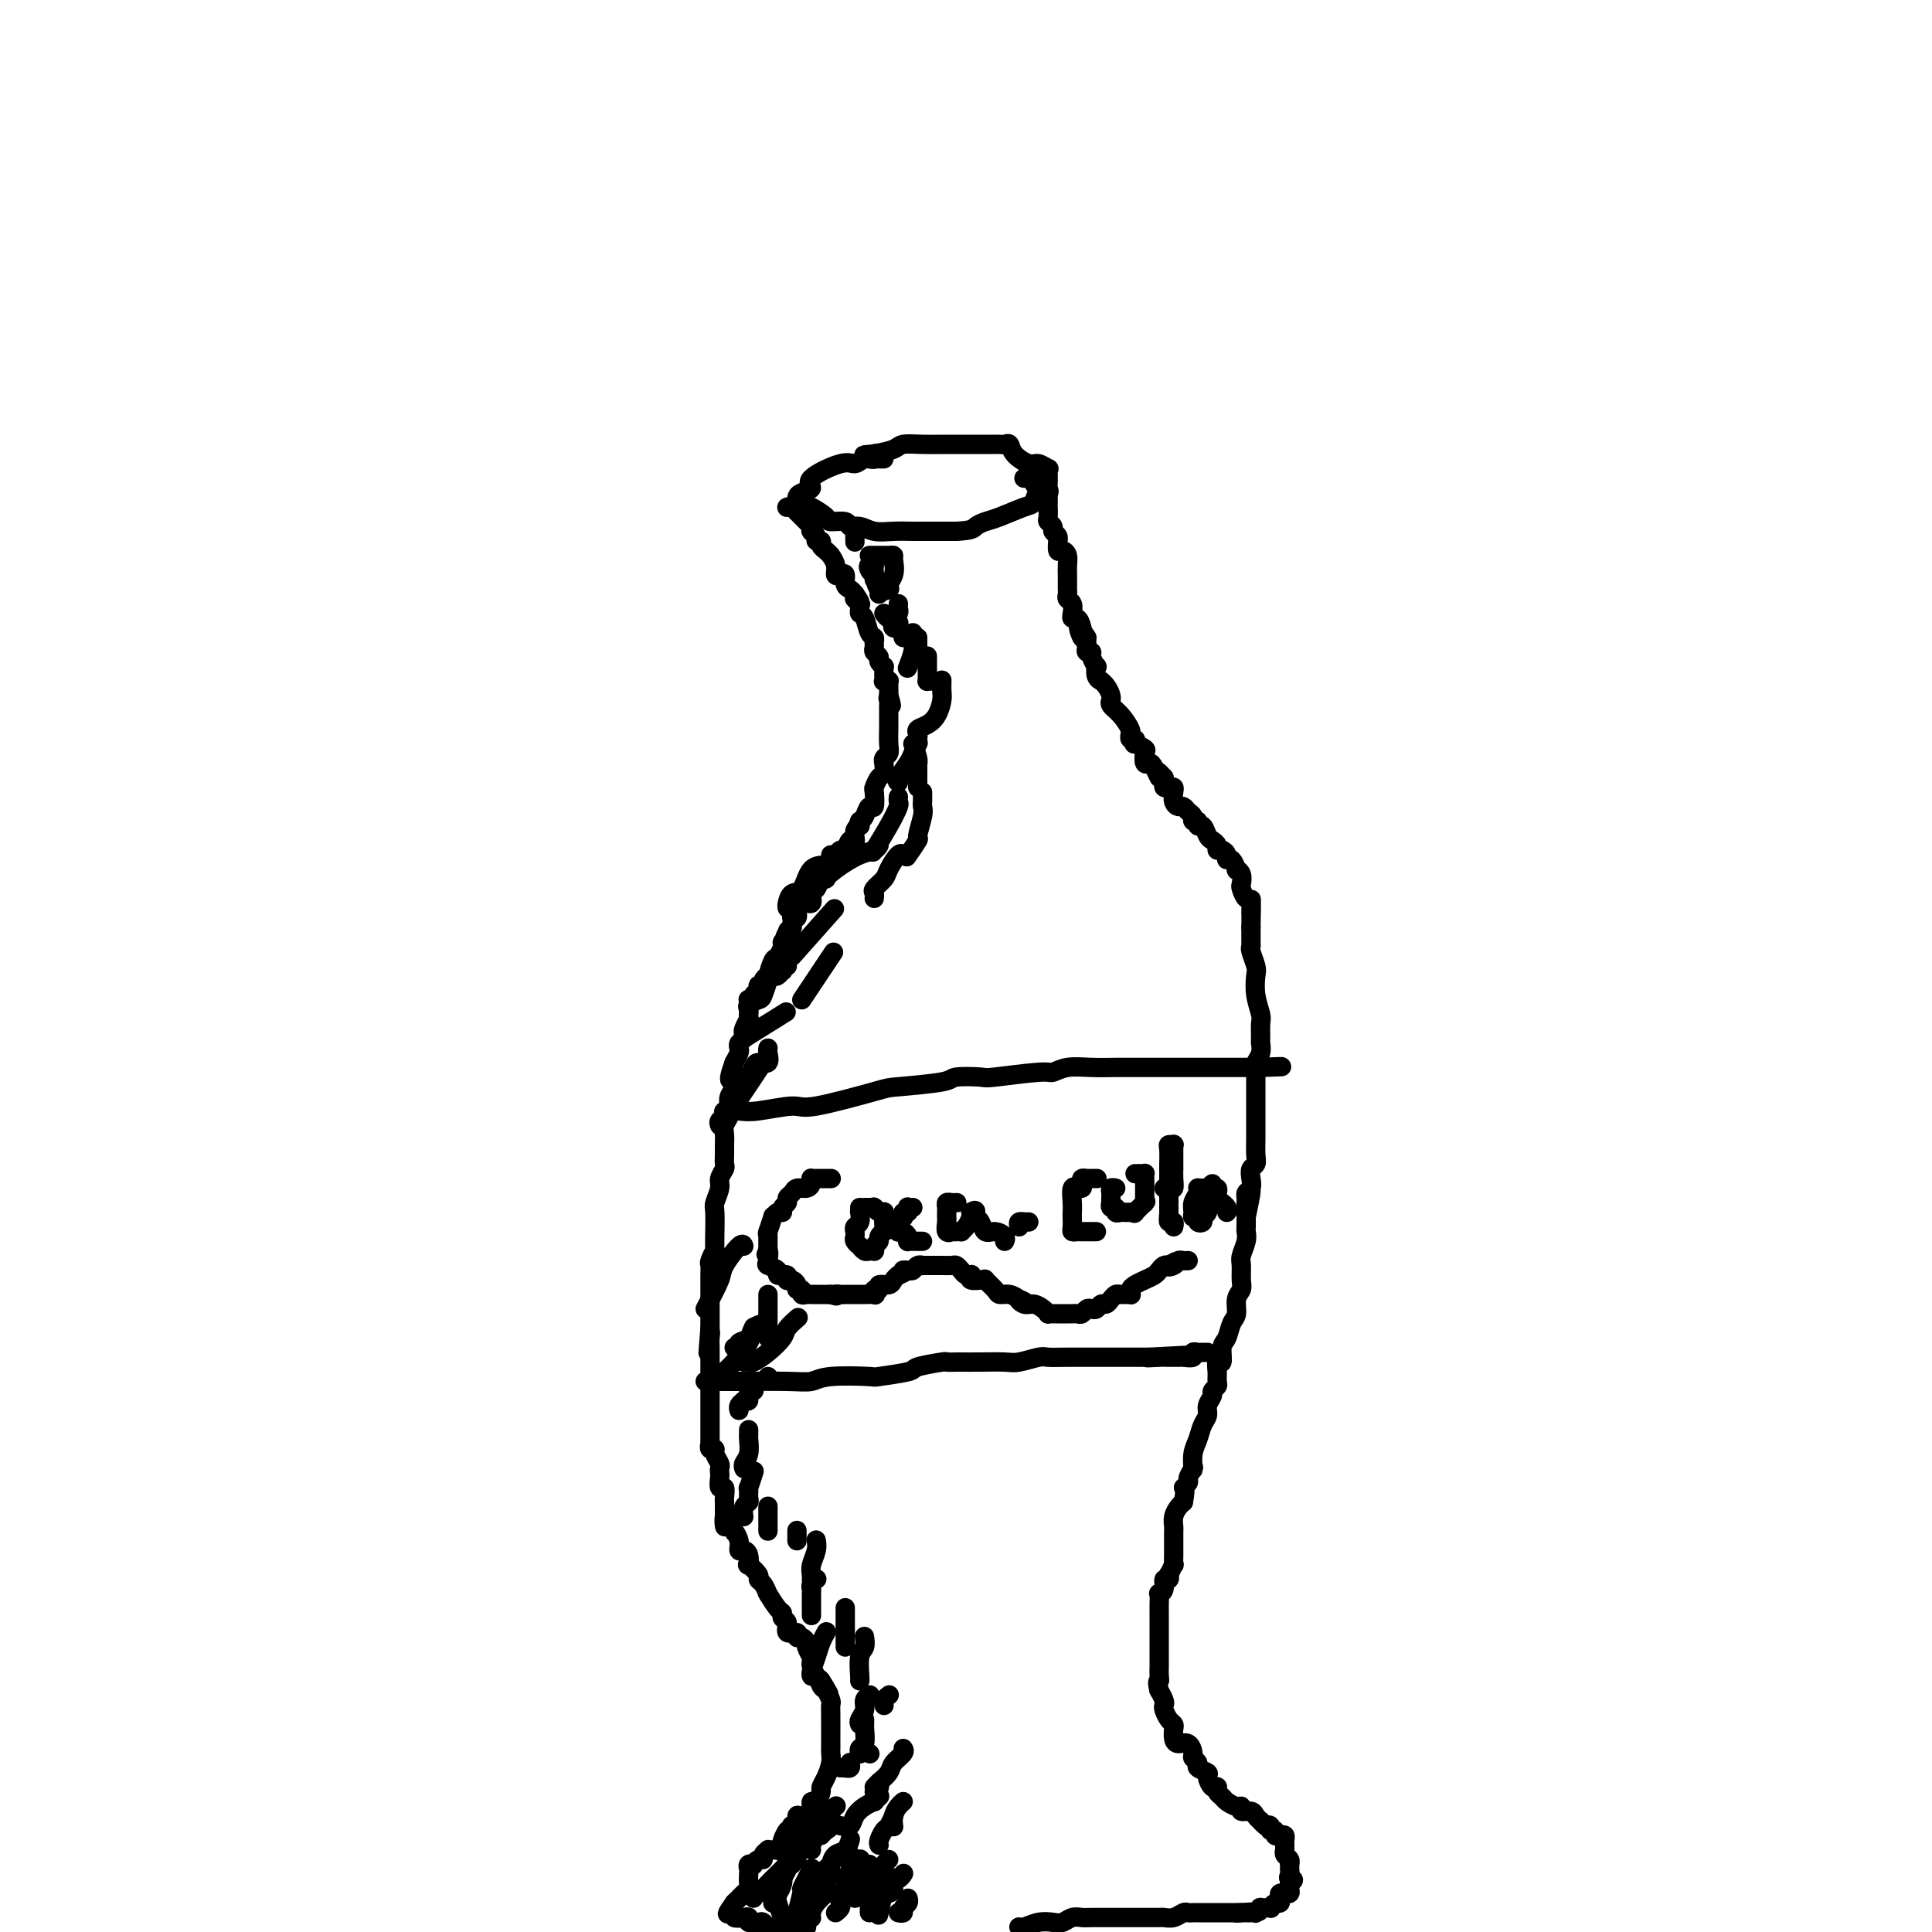 <svg viewBox='0 0 400 400' version='1.1' xmlns='http://www.w3.org/2000/svg' xmlns:xlink='http://www.w3.org/1999/xlink'><g fill='none' stroke='#000000' stroke-width='4' stroke-linecap='round' stroke-linejoin='round'><path d='M183,95c-0.297,0.003 -0.593,0.005 -1,0c-0.407,-0.005 -0.923,-0.018 -1,0c-0.077,0.018 0.286,0.067 0,0c-0.286,-0.067 -1.220,-0.250 -2,0c-0.780,0.250 -1.407,0.931 -2,1c-0.593,0.069 -1.154,-0.476 -3,0c-1.846,0.476 -4.977,1.973 -6,3c-1.023,1.027 0.064,1.585 0,2c-0.064,0.415 -1.278,0.686 -2,1c-0.722,0.314 -0.953,0.671 -1,1c-0.047,0.329 0.090,0.631 0,1c-0.090,0.369 -0.405,0.807 0,1c0.405,0.193 1.531,0.142 2,0c0.469,-0.142 0.282,-0.374 1,0c0.718,0.374 2.341,1.353 3,2c0.659,0.647 0.353,0.962 1,1c0.647,0.038 2.248,-0.200 3,0c0.752,0.200 0.657,0.838 1,1c0.343,0.162 1.126,-0.153 2,0c0.874,0.153 1.840,0.773 3,1c1.160,0.227 2.512,0.061 4,0c1.488,-0.061 3.110,-0.016 4,0c0.890,0.016 1.047,0.004 2,0c0.953,-0.004 2.701,-0.001 4,0c1.299,0.001 2.150,0.001 3,0'/><path d='M198,110c3.444,-0.174 3.553,-0.609 4,-1c0.447,-0.391 1.232,-0.740 2,-1c0.768,-0.260 1.520,-0.433 3,-1c1.480,-0.567 3.689,-1.528 5,-2c1.311,-0.472 1.724,-0.455 2,-1c0.276,-0.545 0.414,-1.652 1,-2c0.586,-0.348 1.621,0.062 2,0c0.379,-0.062 0.101,-0.595 0,-1c-0.101,-0.405 -0.025,-0.682 0,-1c0.025,-0.318 0.001,-0.678 0,-1c-0.001,-0.322 0.023,-0.607 0,-1c-0.023,-0.393 -0.094,-0.896 0,-1c0.094,-0.104 0.352,0.189 0,0c-0.352,-0.189 -1.313,-0.860 -2,-1c-0.687,-0.140 -1.101,0.250 -2,0c-0.899,-0.250 -2.282,-1.139 -3,-2c-0.718,-0.861 -0.770,-1.695 -1,-2c-0.230,-0.305 -0.637,-0.082 -1,0c-0.363,0.082 -0.681,0.022 -1,0c-0.319,-0.022 -0.639,-0.006 -1,0c-0.361,0.006 -0.764,0.002 -1,0c-0.236,-0.002 -0.305,-0.000 -1,0c-0.695,0.000 -2.015,0.000 -3,0c-0.985,-0.000 -1.634,0.000 -2,0c-0.366,-0.000 -0.448,-0.001 -1,0c-0.552,0.001 -1.574,0.003 -2,0c-0.426,-0.003 -0.255,-0.012 -1,0c-0.745,0.012 -2.406,0.044 -4,0c-1.594,-0.044 -3.121,-0.166 -4,0c-0.879,0.166 -1.108,0.619 -2,1c-0.892,0.381 -2.446,0.691 -4,1'/><path d='M181,94c-4.173,0.326 -1.104,0.140 0,0c1.104,-0.140 0.244,-0.233 0,0c-0.244,0.233 0.126,0.794 0,1c-0.126,0.206 -0.750,0.059 -1,0c-0.250,-0.059 -0.125,-0.029 0,0'/><path d='M163,105c-0.081,0.032 -0.162,0.064 0,0c0.162,-0.064 0.568,-0.225 1,0c0.432,0.225 0.890,0.835 1,1c0.110,0.165 -0.128,-0.114 0,0c0.128,0.114 0.623,0.623 1,1c0.377,0.377 0.637,0.623 1,1c0.363,0.377 0.828,0.885 1,1c0.172,0.115 0.050,-0.163 0,0c-0.050,0.163 -0.029,0.766 0,1c0.029,0.234 0.064,0.100 0,0c-0.064,-0.100 -0.228,-0.167 0,0c0.228,0.167 0.848,0.569 1,1c0.152,0.431 -0.166,0.890 0,1c0.166,0.110 0.814,-0.130 1,0c0.186,0.130 -0.090,0.629 0,1c0.090,0.371 0.545,0.615 1,1c0.455,0.385 0.909,0.913 1,1c0.091,0.087 -0.182,-0.266 0,0c0.182,0.266 0.818,1.150 1,2c0.182,0.850 -0.092,1.667 0,2c0.092,0.333 0.550,0.183 1,0c0.450,-0.183 0.894,-0.400 1,0c0.106,0.400 -0.125,1.415 0,2c0.125,0.585 0.607,0.738 1,1c0.393,0.262 0.696,0.631 1,1'/><path d='M177,123c2.105,2.947 0.367,1.315 0,1c-0.367,-0.315 0.637,0.687 1,1c0.363,0.313 0.086,-0.063 0,0c-0.086,0.063 0.019,0.566 0,1c-0.019,0.434 -0.163,0.799 0,1c0.163,0.201 0.632,0.239 1,1c0.368,0.761 0.633,2.245 1,3c0.367,0.755 0.834,0.780 1,1c0.166,0.220 0.029,0.636 0,1c-0.029,0.364 0.048,0.676 0,1c-0.048,0.324 -0.223,0.660 0,1c0.223,0.340 0.844,0.682 1,1c0.156,0.318 -0.155,0.610 0,1c0.155,0.390 0.774,0.879 1,1c0.226,0.121 0.060,-0.125 0,0c-0.060,0.125 -0.012,0.622 0,1c0.012,0.378 -0.011,0.637 0,1c0.011,0.363 0.055,0.832 0,1c-0.055,0.168 -0.211,0.037 0,0c0.211,-0.037 0.789,0.021 1,0c0.211,-0.021 0.057,-0.121 0,0c-0.057,0.121 -0.016,0.463 0,1c0.016,0.537 0.008,1.268 0,2'/><path d='M184,144c1.083,3.488 0.290,1.710 0,1c-0.290,-0.710 -0.078,-0.350 0,0c0.078,0.350 0.021,0.689 0,1c-0.021,0.311 -0.006,0.592 0,1c0.006,0.408 0.001,0.942 0,1c-0.001,0.058 0.001,-0.360 0,0c-0.001,0.360 -0.004,1.496 0,2c0.004,0.504 0.015,0.374 0,1c-0.015,0.626 -0.057,2.008 0,3c0.057,0.992 0.212,1.593 0,2c-0.212,0.407 -0.792,0.618 -1,1c-0.208,0.382 -0.045,0.933 0,1c0.045,0.067 -0.027,-0.349 0,0c0.027,0.349 0.151,1.464 0,2c-0.151,0.536 -0.579,0.492 -1,1c-0.421,0.508 -0.834,1.568 -1,2c-0.166,0.432 -0.086,0.234 0,1c0.086,0.766 0.178,2.494 0,3c-0.178,0.506 -0.625,-0.210 -1,0c-0.375,0.210 -0.679,1.346 -1,2c-0.321,0.654 -0.661,0.827 -1,1'/><path d='M178,170c-0.769,1.772 -0.191,1.201 0,1c0.191,-0.201 -0.004,-0.031 0,0c0.004,0.031 0.209,-0.076 0,0c-0.209,0.076 -0.831,0.336 -1,1c-0.169,0.664 0.113,1.732 0,2c-0.113,0.268 -0.623,-0.265 -1,0c-0.377,0.265 -0.622,1.329 -1,2c-0.378,0.671 -0.890,0.949 -1,1c-0.110,0.051 0.180,-0.126 0,0c-0.180,0.126 -0.832,0.555 -1,1c-0.168,0.445 0.147,0.907 0,1c-0.147,0.093 -0.757,-0.181 -1,0c-0.243,0.181 -0.121,0.817 0,1c0.121,0.183 0.240,-0.087 0,0c-0.240,0.087 -0.839,0.533 -1,1c-0.161,0.467 0.116,0.956 0,1c-0.116,0.044 -0.626,-0.358 -1,0c-0.374,0.358 -0.612,1.477 -1,2c-0.388,0.523 -0.927,0.451 -1,1c-0.073,0.549 0.321,1.720 0,2c-0.321,0.280 -1.358,-0.331 -2,0c-0.642,0.331 -0.890,1.605 -1,2c-0.110,0.395 -0.082,-0.087 0,0c0.082,0.087 0.218,0.744 0,1c-0.218,0.256 -0.790,0.110 -1,0c-0.210,-0.110 -0.056,-0.183 0,0c0.056,0.183 0.016,0.624 0,1c-0.016,0.376 -0.008,0.688 0,1'/><path d='M164,192c-2.388,3.642 -1.357,1.748 -1,1c0.357,-0.748 0.040,-0.351 0,0c-0.040,0.351 0.197,0.655 0,1c-0.197,0.345 -0.827,0.731 -1,1c-0.173,0.269 0.112,0.421 0,1c-0.112,0.579 -0.623,1.583 -1,2c-0.377,0.417 -0.622,0.245 -1,1c-0.378,0.755 -0.890,2.436 -1,3c-0.110,0.564 0.182,0.011 0,0c-0.182,-0.011 -0.837,0.522 -1,1c-0.163,0.478 0.168,0.902 0,1c-0.168,0.098 -0.833,-0.131 -1,0c-0.167,0.131 0.166,0.623 0,1c-0.166,0.377 -0.829,0.640 -1,1c-0.171,0.360 0.150,0.818 0,1c-0.150,0.182 -0.772,0.090 -1,0c-0.228,-0.090 -0.061,-0.178 0,0c0.061,0.178 0.017,0.620 0,1c-0.017,0.380 -0.008,0.697 0,1c0.008,0.303 0.016,0.592 0,1c-0.016,0.408 -0.056,0.935 0,1c0.056,0.065 0.207,-0.334 0,0c-0.207,0.334 -0.774,1.399 -1,2c-0.226,0.601 -0.112,0.738 0,1c0.112,0.262 0.223,0.650 0,1c-0.223,0.350 -0.782,0.661 -1,1c-0.218,0.339 -0.097,0.707 0,1c0.097,0.293 0.171,0.512 0,1c-0.171,0.488 -0.585,1.244 -1,2'/><path d='M152,220c-1.852,5.037 -0.482,3.629 0,3c0.482,-0.629 0.078,-0.478 0,0c-0.078,0.478 0.172,1.283 0,2c-0.172,0.717 -0.764,1.347 -1,2c-0.236,0.653 -0.116,1.330 0,2c0.116,0.670 0.227,1.334 0,2c-0.227,0.666 -0.793,1.334 -1,2c-0.207,0.666 -0.054,1.329 0,2c0.054,0.671 0.011,1.349 0,2c-0.011,0.651 0.012,1.275 0,2c-0.012,0.725 -0.060,1.550 0,2c0.060,0.450 0.226,0.527 0,1c-0.226,0.473 -0.845,1.344 -1,2c-0.155,0.656 0.155,1.096 0,2c-0.155,0.904 -0.774,2.272 -1,3c-0.226,0.728 -0.060,0.816 0,2c0.060,1.184 0.012,3.463 0,4c-0.012,0.537 0.011,-0.667 0,0c-0.011,0.667 -0.055,3.204 0,4c0.055,0.796 0.211,-0.149 0,0c-0.211,0.149 -0.789,1.393 -1,2c-0.211,0.607 -0.057,0.579 0,1c0.057,0.421 0.015,1.292 0,2c-0.015,0.708 -0.004,1.255 0,2c0.004,0.745 0.001,1.690 0,2c-0.001,0.310 -0.000,-0.015 0,0c0.000,0.015 0.000,0.372 0,1c-0.000,0.628 -0.000,1.529 0,2c0.000,0.471 0.000,0.511 0,1c-0.000,0.489 -0.000,1.425 0,2c0.000,0.575 0.000,0.787 0,1'/><path d='M147,275c-0.774,8.988 -0.207,3.956 0,2c0.207,-1.956 0.056,-0.838 0,0c-0.056,0.838 -0.015,1.395 0,2c0.015,0.605 0.004,1.259 0,2c-0.004,0.741 -0.001,1.569 0,2c0.001,0.431 0.000,0.465 0,1c-0.000,0.535 -0.000,1.571 0,2c0.000,0.429 0.000,0.252 0,1c-0.000,0.748 -0.000,2.422 0,3c0.000,0.578 0.000,0.059 0,1c-0.000,0.941 -0.000,3.342 0,4c0.000,0.658 0.000,-0.427 0,0c-0.000,0.427 -0.001,2.367 0,3c0.001,0.633 0.004,-0.041 0,0c-0.004,0.041 -0.016,0.798 0,1c0.016,0.202 0.061,-0.149 0,0c-0.061,0.149 -0.226,0.799 0,1c0.226,0.201 0.845,-0.048 1,0c0.155,0.048 -0.154,0.393 0,1c0.154,0.607 0.772,1.477 1,2c0.228,0.523 0.065,0.699 0,1c-0.065,0.301 -0.031,0.728 0,1c0.031,0.272 0.061,0.388 0,1c-0.061,0.612 -0.212,1.718 0,2c0.212,0.282 0.789,-0.261 1,0c0.211,0.261 0.057,1.327 0,2c-0.057,0.673 -0.015,0.954 0,1c0.015,0.046 0.004,-0.141 0,0c-0.004,0.141 -0.001,0.612 0,1c0.001,0.388 0.001,0.694 0,1'/><path d='M150,313c0.338,5.917 -0.317,1.708 0,1c0.317,-0.708 1.604,2.083 2,3c0.396,0.917 -0.101,-0.040 0,0c0.101,0.040 0.798,1.076 1,2c0.202,0.924 -0.092,1.734 0,2c0.092,0.266 0.568,-0.013 1,0c0.432,0.013 0.819,0.318 1,1c0.181,0.682 0.156,1.740 0,2c-0.156,0.260 -0.445,-0.277 0,0c0.445,0.277 1.622,1.367 2,2c0.378,0.633 -0.044,0.808 0,1c0.044,0.192 0.554,0.402 1,1c0.446,0.598 0.827,1.585 1,2c0.173,0.415 0.136,0.258 0,0c-0.136,-0.258 -0.372,-0.617 0,0c0.372,0.617 1.351,2.212 2,3c0.649,0.788 0.966,0.770 1,1c0.034,0.230 -0.216,0.707 0,1c0.216,0.293 0.898,0.403 1,1c0.102,0.597 -0.375,1.680 0,2c0.375,0.320 1.602,-0.123 2,0c0.398,0.123 -0.033,0.811 0,1c0.033,0.189 0.531,-0.122 1,0c0.469,0.122 0.911,0.677 1,1c0.089,0.323 -0.173,0.414 0,1c0.173,0.586 0.781,1.666 1,2c0.219,0.334 0.048,-0.079 0,0c-0.048,0.079 0.028,0.650 0,1c-0.028,0.350 -0.162,0.479 0,1c0.162,0.521 0.618,1.435 1,2c0.382,0.565 0.691,0.783 1,1'/><path d='M170,348c3.106,5.362 0.871,1.267 0,0c-0.871,-1.267 -0.377,0.294 0,1c0.377,0.706 0.637,0.556 1,1c0.363,0.444 0.829,1.480 1,2c0.171,0.520 0.046,0.524 0,1c-0.046,0.476 -0.012,1.424 0,2c0.012,0.576 0.003,0.779 0,1c-0.003,0.221 -0.001,0.458 0,1c0.001,0.542 0.000,1.387 0,2c-0.000,0.613 0.001,0.992 0,1c-0.001,0.008 -0.003,-0.356 0,0c0.003,0.356 0.011,1.433 0,2c-0.011,0.567 -0.041,0.623 0,1c0.041,0.377 0.152,1.076 0,2c-0.152,0.924 -0.566,2.075 -1,3c-0.434,0.925 -0.887,1.625 -1,2c-0.113,0.375 0.113,0.426 0,1c-0.113,0.574 -0.566,1.671 -1,2c-0.434,0.329 -0.849,-0.109 -1,0c-0.151,0.109 -0.039,0.764 0,1c0.039,0.236 0.004,0.054 0,0c-0.004,-0.054 0.023,0.022 0,0c-0.023,-0.022 -0.096,-0.142 0,0c0.096,0.142 0.362,0.546 0,1c-0.362,0.454 -1.351,0.959 -2,1c-0.649,0.041 -0.957,-0.381 -1,0c-0.043,0.381 0.181,1.564 0,2c-0.181,0.436 -0.766,0.125 -1,0c-0.234,-0.125 -0.117,-0.062 0,0'/><path d='M164,378c-1.399,2.128 -0.896,0.948 -1,1c-0.104,0.052 -0.815,1.334 -1,2c-0.185,0.666 0.157,0.714 0,1c-0.157,0.286 -0.811,0.808 -1,1c-0.189,0.192 0.089,0.054 0,0c-0.089,-0.054 -0.545,-0.025 -1,0c-0.455,0.025 -0.909,0.044 -1,0c-0.091,-0.044 0.182,-0.152 0,0c-0.182,0.152 -0.818,0.563 -1,1c-0.182,0.437 0.091,0.901 0,1c-0.091,0.099 -0.546,-0.166 -1,0c-0.454,0.166 -0.906,0.765 -1,1c-0.094,0.235 0.171,0.108 0,0c-0.171,-0.108 -0.777,-0.198 -1,0c-0.223,0.198 -0.063,0.683 0,1c0.063,0.317 0.028,0.466 0,1c-0.028,0.534 -0.049,1.452 0,2c0.049,0.548 0.168,0.724 0,1c-0.168,0.276 -0.622,0.651 -1,1c-0.378,0.349 -0.679,0.671 -1,1c-0.321,0.329 -0.660,0.664 -1,1'/><path d='M152,394c-2.088,2.929 -1.307,2.253 -1,2c0.307,-0.253 0.141,-0.082 0,0c-0.141,0.082 -0.258,0.073 0,0c0.258,-0.073 0.890,-0.212 1,0c0.110,0.212 -0.304,0.775 0,1c0.304,0.225 1.324,0.112 2,0c0.676,-0.112 1.007,-0.222 1,0c-0.007,0.222 -0.353,0.778 0,1c0.353,0.222 1.404,0.112 2,0c0.596,-0.112 0.738,-0.226 1,0c0.262,0.226 0.643,0.793 1,1c0.357,0.207 0.688,0.056 1,0c0.312,-0.056 0.604,-0.015 1,0c0.396,0.015 0.898,0.004 1,0c0.102,-0.004 -0.194,-0.001 0,0c0.194,0.001 0.878,0.000 1,0c0.122,-0.000 -0.318,-0.000 0,0c0.318,0.000 1.393,0.000 2,0c0.607,-0.000 0.745,-0.000 1,0c0.255,0.000 0.628,0.000 1,0'/><path d='M211,399c-0.043,-0.030 -0.086,-0.060 0,0c0.086,0.060 0.302,0.208 1,0c0.698,-0.208 1.878,-0.774 3,-1c1.122,-0.226 2.186,-0.113 3,0c0.814,0.113 1.379,0.226 2,0c0.621,-0.226 1.298,-0.793 2,-1c0.702,-0.207 1.431,-0.056 2,0c0.569,0.056 0.980,0.015 2,0c1.020,-0.015 2.649,-0.004 4,0c1.351,0.004 2.422,0.001 3,0c0.578,-0.001 0.662,-0.000 1,0c0.338,0.000 0.931,0.000 1,0c0.069,-0.000 -0.385,-0.000 0,0c0.385,0.000 1.609,0.000 2,0c0.391,-0.000 -0.051,-0.000 0,0c0.051,0.000 0.594,0.001 1,0c0.406,-0.001 0.676,-0.004 1,0c0.324,0.004 0.702,0.015 1,0c0.298,-0.015 0.515,-0.057 1,0c0.485,0.057 1.239,0.211 2,0c0.761,-0.211 1.528,-0.789 2,-1c0.472,-0.211 0.649,-0.057 1,0c0.351,0.057 0.876,0.015 1,0c0.124,-0.015 -0.153,-0.004 0,0c0.153,0.004 0.738,0.001 1,0c0.262,-0.001 0.203,-0.000 1,0c0.797,0.000 2.450,0.000 3,0c0.550,-0.000 -0.005,-0.000 0,0c0.005,0.000 0.568,0.000 1,0c0.432,-0.000 0.732,-0.000 1,0c0.268,0.000 0.505,0.000 1,0c0.495,-0.000 1.247,-0.000 2,0'/><path d='M257,396c7.129,-0.464 1.953,-0.125 0,0c-1.953,0.125 -0.682,0.034 0,0c0.682,-0.034 0.776,-0.013 1,0c0.224,0.013 0.580,0.018 1,0c0.420,-0.018 0.905,-0.058 1,0c0.095,0.058 -0.200,0.213 0,0c0.200,-0.213 0.893,-0.793 1,-1c0.107,-0.207 -0.374,-0.041 0,0c0.374,0.041 1.603,-0.044 2,0c0.397,0.044 -0.038,0.218 0,0c0.038,-0.218 0.550,-0.829 1,-1c0.450,-0.171 0.838,0.098 1,0c0.162,-0.098 0.096,-0.562 0,-1c-0.096,-0.438 -0.223,-0.850 0,-1c0.223,-0.150 0.796,-0.040 1,0c0.204,0.040 0.041,0.008 0,0c-0.041,-0.008 0.042,0.009 0,0c-0.042,-0.009 -0.207,-0.044 0,0c0.207,0.044 0.787,0.166 1,0c0.213,-0.166 0.061,-0.619 0,-1c-0.061,-0.381 -0.030,-0.691 0,-1'/><path d='M267,390c1.547,-1.112 0.415,-0.890 0,-1c-0.415,-0.110 -0.111,-0.550 0,-1c0.111,-0.450 0.031,-0.908 0,-1c-0.031,-0.092 -0.012,0.183 0,0c0.012,-0.183 0.017,-0.823 0,-1c-0.017,-0.177 -0.057,0.110 0,0c0.057,-0.110 0.211,-0.617 0,-1c-0.211,-0.383 -0.789,-0.642 -1,-1c-0.211,-0.358 -0.057,-0.817 0,-1c0.057,-0.183 0.016,-0.091 0,0c-0.016,0.091 -0.007,0.182 0,0c0.007,-0.182 0.012,-0.636 0,-1c-0.012,-0.364 -0.041,-0.637 0,-1c0.041,-0.363 0.151,-0.814 0,-1c-0.151,-0.186 -0.561,-0.106 -1,0c-0.439,0.106 -0.905,0.238 -1,0c-0.095,-0.238 0.181,-0.847 0,-1c-0.181,-0.153 -0.818,0.151 -1,0c-0.182,-0.151 0.091,-0.757 0,-1c-0.091,-0.243 -0.545,-0.121 -1,0'/><path d='M262,378c-0.860,-0.702 -1.009,-0.958 -1,-1c0.009,-0.042 0.175,0.128 0,0c-0.175,-0.128 -0.690,-0.555 -1,-1c-0.310,-0.445 -0.416,-0.907 -1,-1c-0.584,-0.093 -1.648,0.182 -2,0c-0.352,-0.182 0.007,-0.822 0,-1c-0.007,-0.178 -0.380,0.106 -1,0c-0.620,-0.106 -1.487,-0.603 -2,-1c-0.513,-0.397 -0.673,-0.695 -1,-1c-0.327,-0.305 -0.822,-0.616 -1,-1c-0.178,-0.384 -0.038,-0.842 0,-1c0.038,-0.158 -0.026,-0.017 0,0c0.026,0.017 0.143,-0.089 0,0c-0.143,0.089 -0.545,0.375 -1,0c-0.455,-0.375 -0.963,-1.410 -1,-2c-0.037,-0.590 0.397,-0.734 0,-1c-0.397,-0.266 -1.625,-0.653 -2,-1c-0.375,-0.347 0.103,-0.653 0,-1c-0.103,-0.347 -0.788,-0.736 -1,-1c-0.212,-0.264 0.048,-0.403 0,-1c-0.048,-0.597 -0.404,-1.652 -1,-2c-0.596,-0.348 -1.430,0.010 -2,0c-0.570,-0.010 -0.874,-0.388 -1,-1c-0.126,-0.612 -0.072,-1.460 0,-2c0.072,-0.540 0.164,-0.773 0,-1c-0.164,-0.227 -0.584,-0.446 -1,-1c-0.416,-0.554 -0.830,-1.441 -1,-2c-0.170,-0.559 -0.097,-0.789 0,-1c0.097,-0.211 0.218,-0.403 0,-1c-0.218,-0.597 -0.777,-1.599 -1,-2c-0.223,-0.401 -0.112,-0.200 0,0'/><path d='M240,350c-0.619,-2.123 -0.166,-1.930 0,-2c0.166,-0.070 0.044,-0.404 0,-1c-0.044,-0.596 -0.012,-1.455 0,-2c0.012,-0.545 0.003,-0.776 0,-1c-0.003,-0.224 -0.001,-0.443 0,-1c0.001,-0.557 0.000,-1.453 0,-2c-0.000,-0.547 -0.000,-0.744 0,-1c0.000,-0.256 -0.000,-0.572 0,-1c0.000,-0.428 0.000,-0.970 0,-2c-0.000,-1.030 -0.001,-2.549 0,-3c0.001,-0.451 0.004,0.165 0,0c-0.004,-0.165 -0.016,-1.110 0,-2c0.016,-0.890 0.061,-1.726 0,-2c-0.061,-0.274 -0.226,0.013 0,0c0.226,-0.013 0.844,-0.327 1,-1c0.156,-0.673 -0.151,-1.705 0,-2c0.151,-0.295 0.758,0.147 1,0c0.242,-0.147 0.117,-0.883 0,-1c-0.117,-0.117 -0.228,0.386 0,0c0.228,-0.386 0.793,-1.662 1,-2c0.207,-0.338 0.055,0.261 0,0c-0.055,-0.261 -0.015,-1.383 0,-2c0.015,-0.617 0.004,-0.728 0,-1c-0.004,-0.272 -0.002,-0.706 0,-1c0.002,-0.294 0.003,-0.450 0,-1c-0.003,-0.550 -0.012,-1.496 0,-2c0.012,-0.504 0.044,-0.568 0,-1c-0.044,-0.432 -0.166,-1.232 0,-2c0.166,-0.768 0.619,-1.505 1,-2c0.381,-0.495 0.691,-0.747 1,-1'/><path d='M245,311c0.708,-3.566 -0.020,-2.981 0,-3c0.020,-0.019 0.790,-0.644 1,-1c0.210,-0.356 -0.141,-0.444 0,-1c0.141,-0.556 0.773,-1.580 1,-2c0.227,-0.420 0.049,-0.238 0,0c-0.049,0.238 0.029,0.531 0,0c-0.029,-0.531 -0.167,-1.885 0,-3c0.167,-1.115 0.637,-1.990 1,-3c0.363,-1.010 0.618,-2.154 1,-3c0.382,-0.846 0.891,-1.393 1,-2c0.109,-0.607 -0.181,-1.275 0,-2c0.181,-0.725 0.833,-1.506 1,-2c0.167,-0.494 -0.153,-0.701 0,-1c0.153,-0.299 0.777,-0.690 1,-1c0.223,-0.310 0.045,-0.538 0,-1c-0.045,-0.462 0.044,-1.158 0,-2c-0.044,-0.842 -0.219,-1.829 0,-2c0.219,-0.171 0.833,0.475 1,0c0.167,-0.475 -0.114,-2.070 0,-3c0.114,-0.930 0.623,-1.194 1,-2c0.377,-0.806 0.623,-2.154 1,-3c0.377,-0.846 0.886,-1.189 1,-2c0.114,-0.811 -0.167,-2.089 0,-3c0.167,-0.911 0.780,-1.455 1,-2c0.220,-0.545 0.045,-1.092 0,-2c-0.045,-0.908 0.041,-2.179 0,-3c-0.041,-0.821 -0.207,-1.192 0,-2c0.207,-0.808 0.787,-2.052 1,-3c0.213,-0.948 0.057,-1.602 0,-2c-0.057,-0.398 -0.016,-0.542 0,-1c0.016,-0.458 0.008,-1.229 0,-2'/><path d='M258,252c2.007,-9.550 0.524,-3.923 0,-2c-0.524,1.923 -0.089,0.144 0,-1c0.089,-1.144 -0.169,-1.654 0,-2c0.169,-0.346 0.763,-0.529 1,-1c0.237,-0.471 0.116,-1.232 0,-2c-0.116,-0.768 -0.227,-1.544 0,-2c0.227,-0.456 0.793,-0.591 1,-1c0.207,-0.409 0.055,-1.092 0,-2c-0.055,-0.908 -0.015,-2.042 0,-3c0.015,-0.958 0.004,-1.741 0,-2c-0.004,-0.259 -0.001,0.005 0,-1c0.001,-1.005 0.000,-3.280 0,-4c-0.000,-0.720 0.000,0.116 0,0c-0.000,-0.116 -0.001,-1.182 0,-2c0.001,-0.818 0.004,-1.388 0,-2c-0.004,-0.612 -0.015,-1.268 0,-2c0.015,-0.732 0.057,-1.542 0,-2c-0.057,-0.458 -0.212,-0.564 0,-1c0.212,-0.436 0.790,-1.204 1,-2c0.210,-0.796 0.053,-1.622 0,-2c-0.053,-0.378 -0.000,-0.307 0,-1c0.000,-0.693 -0.051,-2.148 0,-3c0.051,-0.852 0.206,-1.100 0,-2c-0.206,-0.900 -0.773,-2.451 -1,-4c-0.227,-1.549 -0.113,-3.097 0,-4c0.113,-0.903 0.227,-1.163 0,-2c-0.227,-0.837 -0.793,-2.252 -1,-3c-0.207,-0.748 -0.056,-0.829 0,-1c0.056,-0.171 0.015,-0.431 0,-1c-0.015,-0.569 -0.004,-1.448 0,-2c0.004,-0.552 0.002,-0.776 0,-1'/><path d='M259,192c0.143,-9.848 -0.001,-4.469 0,-3c0.001,1.469 0.145,-0.972 0,-2c-0.145,-1.028 -0.579,-0.644 -1,-1c-0.421,-0.356 -0.830,-1.452 -1,-2c-0.170,-0.548 -0.101,-0.547 0,-1c0.101,-0.453 0.233,-1.360 0,-2c-0.233,-0.640 -0.832,-1.011 -1,-1c-0.168,0.011 0.096,0.405 0,0c-0.096,-0.405 -0.552,-1.610 -1,-2c-0.448,-0.390 -0.890,0.036 -1,0c-0.110,-0.036 0.111,-0.535 0,-1c-0.111,-0.465 -0.555,-0.897 -1,-1c-0.445,-0.103 -0.893,0.122 -1,0c-0.107,-0.122 0.125,-0.592 0,-1c-0.125,-0.408 -0.607,-0.754 -1,-1c-0.393,-0.246 -0.698,-0.391 -1,-1c-0.302,-0.609 -0.602,-1.683 -1,-2c-0.398,-0.317 -0.894,0.123 -1,0c-0.106,-0.123 0.179,-0.807 0,-1c-0.179,-0.193 -0.821,0.107 -1,0c-0.179,-0.107 0.106,-0.619 0,-1c-0.106,-0.381 -0.603,-0.630 -1,-1c-0.397,-0.370 -0.694,-0.859 -1,-1c-0.306,-0.141 -0.621,0.067 -1,0c-0.379,-0.067 -0.823,-0.410 -1,-1c-0.177,-0.590 -0.086,-1.429 0,-2c0.086,-0.571 0.167,-0.874 0,-1c-0.167,-0.126 -0.581,-0.075 -1,0c-0.419,0.075 -0.844,0.174 -1,0c-0.156,-0.174 -0.045,-0.621 0,-1c0.045,-0.379 0.022,-0.689 0,-1'/><path d='M241,161c-2.498,-2.836 -1.244,-0.427 -1,0c0.244,0.427 -0.521,-1.128 -1,-2c-0.479,-0.872 -0.672,-1.061 -1,-1c-0.328,0.061 -0.792,0.371 -1,0c-0.208,-0.371 -0.160,-1.424 0,-2c0.160,-0.576 0.431,-0.675 0,-1c-0.431,-0.325 -1.565,-0.876 -2,-1c-0.435,-0.124 -0.169,0.177 0,0c0.169,-0.177 0.243,-0.833 0,-1c-0.243,-0.167 -0.803,0.156 -1,0c-0.197,-0.156 -0.032,-0.791 0,-1c0.032,-0.209 -0.068,0.007 0,0c0.068,-0.007 0.305,-0.236 0,-1c-0.305,-0.764 -1.153,-2.063 -2,-3c-0.847,-0.937 -1.694,-1.511 -2,-2c-0.306,-0.489 -0.072,-0.891 0,-1c0.072,-0.109 -0.018,0.076 0,0c0.018,-0.076 0.145,-0.414 0,-1c-0.145,-0.586 -0.561,-1.419 -1,-2c-0.439,-0.581 -0.901,-0.910 -1,-1c-0.099,-0.090 0.166,0.061 0,0c-0.166,-0.061 -0.761,-0.332 -1,-1c-0.239,-0.668 -0.120,-1.733 0,-2c0.120,-0.267 0.242,0.265 0,0c-0.242,-0.265 -0.850,-1.328 -1,-2c-0.150,-0.672 0.156,-0.954 0,-1c-0.156,-0.046 -0.774,0.142 -1,0c-0.226,-0.142 -0.061,-0.615 0,-1c0.061,-0.385 0.017,-0.681 0,-1c-0.017,-0.319 -0.009,-0.659 0,-1'/><path d='M225,132c-2.714,-4.398 -1.498,-0.893 -1,0c0.498,0.893 0.278,-0.825 0,-2c-0.278,-1.175 -0.614,-1.806 -1,-2c-0.386,-0.194 -0.821,0.050 -1,0c-0.179,-0.050 -0.100,-0.395 0,-1c0.100,-0.605 0.223,-1.470 0,-2c-0.223,-0.530 -0.792,-0.724 -1,-1c-0.208,-0.276 -0.056,-0.633 0,-1c0.056,-0.367 0.015,-0.745 0,-1c-0.015,-0.255 -0.003,-0.386 0,-1c0.003,-0.614 -0.002,-1.710 0,-2c0.002,-0.290 0.011,0.226 0,0c-0.011,-0.226 -0.041,-1.193 0,-2c0.041,-0.807 0.154,-1.455 0,-2c-0.154,-0.545 -0.576,-0.986 -1,-1c-0.424,-0.014 -0.850,0.400 -1,0c-0.150,-0.400 -0.025,-1.613 0,-2c0.025,-0.387 -0.050,0.051 0,0c0.050,-0.051 0.224,-0.590 0,-1c-0.224,-0.410 -0.845,-0.692 -1,-1c-0.155,-0.308 0.154,-0.642 0,-1c-0.154,-0.358 -0.773,-0.739 -1,-1c-0.227,-0.261 -0.061,-0.401 0,-1c0.061,-0.599 0.016,-1.655 0,-2c-0.016,-0.345 -0.004,0.023 0,0c0.004,-0.023 0.001,-0.435 0,-1c-0.001,-0.565 -0.001,-1.282 0,-2'/><path d='M217,102c-1.476,-4.864 -1.166,-2.025 -1,-1c0.166,1.025 0.189,0.236 0,0c-0.189,-0.236 -0.589,0.080 -1,0c-0.411,-0.080 -0.832,-0.557 -1,-1c-0.168,-0.443 -0.084,-0.851 0,-1c0.084,-0.149 0.167,-0.040 0,0c-0.167,0.040 -0.583,0.011 -1,0c-0.417,-0.011 -0.833,-0.003 -1,0c-0.167,0.003 -0.083,0.002 0,0'/><path d='M149,233c-0.133,-0.339 -0.265,-0.678 0,-1c0.265,-0.322 0.929,-0.627 1,-1c0.071,-0.373 -0.450,-0.815 0,-1c0.450,-0.185 1.872,-0.113 3,0c1.128,0.113 1.961,0.266 4,0c2.039,-0.266 5.282,-0.950 7,-1c1.718,-0.050 1.909,0.533 5,0c3.091,-0.533 9.081,-2.182 12,-3c2.919,-0.818 2.767,-0.807 5,-1c2.233,-0.193 6.850,-0.592 9,-1c2.150,-0.408 1.832,-0.826 3,-1c1.168,-0.174 3.823,-0.103 5,0c1.177,0.103 0.876,0.238 3,0c2.124,-0.238 6.673,-0.848 9,-1c2.327,-0.152 2.432,0.156 3,0c0.568,-0.156 1.600,-0.774 3,-1c1.400,-0.226 3.168,-0.061 5,0c1.832,0.061 3.727,0.016 5,0c1.273,-0.016 1.923,-0.004 3,0c1.077,0.004 2.581,0.001 3,0c0.419,-0.001 -0.247,-0.000 0,0c0.247,0.000 1.406,0.000 2,0c0.594,-0.000 0.624,-0.000 1,0c0.376,0.000 1.099,0.000 3,0c1.901,-0.000 4.982,-0.000 7,0c2.018,0.000 2.974,0.000 4,0c1.026,-0.000 2.122,-0.000 3,0c0.878,0.000 1.536,0.000 2,0c0.464,-0.000 0.732,-0.000 1,0'/><path d='M260,221c9.867,-0.311 3.533,-0.089 1,0c-2.533,0.089 -1.267,0.044 0,0'/><path d='M146,286c0.141,0.001 0.282,0.001 1,0c0.718,-0.001 2.014,-0.004 3,0c0.986,0.004 1.663,0.015 4,0c2.337,-0.015 6.333,-0.056 9,0c2.667,0.056 4.004,0.208 5,0c0.996,-0.208 1.649,-0.776 4,-1c2.351,-0.224 6.400,-0.102 8,0c1.600,0.102 0.753,0.185 2,0c1.247,-0.185 4.590,-0.638 6,-1c1.410,-0.362 0.886,-0.633 2,-1c1.114,-0.367 3.864,-0.830 5,-1c1.136,-0.170 0.657,-0.046 1,0c0.343,0.046 1.507,0.013 2,0c0.493,-0.013 0.314,-0.007 1,0c0.686,0.007 2.238,0.016 4,0c1.762,-0.016 3.736,-0.057 5,0c1.264,0.057 1.819,0.211 3,0c1.181,-0.211 2.990,-0.789 4,-1c1.010,-0.211 1.222,-0.057 2,0c0.778,0.057 2.121,0.015 4,0c1.879,-0.015 4.292,-0.004 6,0c1.708,0.004 2.709,0.001 4,0c1.291,-0.001 2.872,-0.000 4,0c1.128,0.000 1.804,0.000 2,0c0.196,-0.000 -0.087,-0.000 0,0c0.087,0.000 0.543,0.000 1,0'/><path d='M238,281c14.390,-0.774 4.367,-0.207 1,0c-3.367,0.207 -0.076,0.056 1,0c1.076,-0.056 -0.064,-0.015 0,0c0.064,0.015 1.331,0.005 2,0c0.669,-0.005 0.739,-0.005 1,0c0.261,0.005 0.714,0.015 1,0c0.286,-0.015 0.405,-0.057 1,0c0.595,0.057 1.666,0.211 2,0c0.334,-0.211 -0.068,-0.789 0,-1c0.068,-0.211 0.606,-0.057 1,0c0.394,0.057 0.645,0.015 1,0c0.355,-0.015 0.816,-0.004 1,0c0.184,0.004 0.092,0.002 0,0'/><path d='M172,244c0.089,0.000 0.178,0.000 0,0c-0.178,-0.000 -0.622,-0.001 -1,0c-0.378,0.001 -0.689,0.003 -1,0c-0.311,-0.003 -0.621,-0.011 -1,0c-0.379,0.011 -0.826,0.041 -1,0c-0.174,-0.041 -0.074,-0.151 0,0c0.074,0.151 0.121,0.565 0,1c-0.121,0.435 -0.410,0.890 -1,1c-0.590,0.110 -1.483,-0.126 -2,0c-0.517,0.126 -0.660,0.612 -1,1c-0.340,0.388 -0.878,0.677 -1,1c-0.122,0.323 0.174,0.680 0,1c-0.174,0.320 -0.816,0.605 -1,1c-0.184,0.395 0.091,0.902 0,1c-0.091,0.098 -0.546,-0.212 -1,0c-0.454,0.212 -0.906,0.946 -1,1c-0.094,0.054 0.171,-0.571 0,0c-0.171,0.571 -0.778,2.338 -1,3c-0.222,0.662 -0.060,0.219 0,0c0.060,-0.219 0.016,-0.213 0,0c-0.016,0.213 -0.004,0.635 0,1c0.004,0.365 0.001,0.675 0,1c-0.001,0.325 -0.000,0.664 0,1c0.000,0.336 0.000,0.668 0,1'/><path d='M159,259c-0.783,1.748 -0.239,0.118 0,0c0.239,-0.118 0.173,1.275 0,2c-0.173,0.725 -0.454,0.783 0,1c0.454,0.217 1.642,0.593 2,1c0.358,0.407 -0.114,0.845 0,1c0.114,0.155 0.814,0.028 1,0c0.186,-0.028 -0.144,0.044 0,0c0.144,-0.044 0.761,-0.205 1,0c0.239,0.205 0.102,0.777 0,1c-0.102,0.223 -0.167,0.097 0,0c0.167,-0.097 0.566,-0.166 1,0c0.434,0.166 0.904,0.566 1,1c0.096,0.434 -0.181,0.901 0,1c0.181,0.099 0.819,-0.170 1,0c0.181,0.170 -0.096,0.777 0,1c0.096,0.223 0.565,0.060 1,0c0.435,-0.060 0.838,-0.016 1,0c0.162,0.016 0.085,0.004 0,0c-0.085,-0.004 -0.177,-0.001 0,0c0.177,0.001 0.622,0.000 1,0c0.378,-0.000 0.690,-0.000 1,0c0.310,0.000 0.619,0.000 1,0c0.381,-0.000 0.833,-0.000 1,0c0.167,0.000 0.048,0.000 0,0c-0.048,-0.000 -0.024,-0.000 0,0'/><path d='M172,268c1.885,0.619 1.096,0.166 1,0c-0.096,-0.166 0.500,-0.044 1,0c0.500,0.044 0.903,0.012 1,0c0.097,-0.012 -0.114,-0.003 0,0c0.114,0.003 0.551,0.001 1,0c0.449,-0.001 0.909,-0.000 1,0c0.091,0.000 -0.188,0.000 0,0c0.188,-0.000 0.842,-0.000 1,0c0.158,0.000 -0.182,0.001 0,0c0.182,-0.001 0.885,-0.004 1,0c0.115,0.004 -0.357,0.016 0,0c0.357,-0.016 1.544,-0.061 2,0c0.456,0.061 0.182,0.227 0,0c-0.182,-0.227 -0.270,-0.848 0,-1c0.270,-0.152 0.898,0.167 1,0c0.102,-0.167 -0.323,-0.818 0,-1c0.323,-0.182 1.395,0.105 2,0c0.605,-0.105 0.744,-0.601 1,-1c0.256,-0.399 0.628,-0.699 1,-1'/><path d='M186,264c2.345,-0.841 1.207,-0.943 1,-1c-0.207,-0.057 0.517,-0.068 1,0c0.483,0.068 0.725,0.214 1,0c0.275,-0.214 0.584,-0.789 1,-1c0.416,-0.211 0.938,-0.056 1,0c0.062,0.056 -0.337,0.015 0,0c0.337,-0.015 1.409,-0.004 2,0c0.591,0.004 0.701,0.001 1,0c0.299,-0.001 0.787,-0.001 1,0c0.213,0.001 0.151,0.003 0,0c-0.151,-0.003 -0.392,-0.011 0,0c0.392,0.011 1.415,0.042 2,0c0.585,-0.042 0.732,-0.156 1,0c0.268,0.156 0.658,0.581 1,1c0.342,0.419 0.635,0.830 1,1c0.365,0.170 0.800,0.098 1,0c0.200,-0.098 0.163,-0.222 0,0c-0.163,0.222 -0.452,0.790 0,1c0.452,0.210 1.645,0.063 2,0c0.355,-0.063 -0.127,-0.041 0,0c0.127,0.041 0.863,0.101 1,0c0.137,-0.101 -0.325,-0.364 0,0c0.325,0.364 1.438,1.355 2,2c0.562,0.645 0.574,0.943 1,1c0.426,0.057 1.264,-0.127 2,0c0.736,0.127 1.368,0.563 2,1'/><path d='M211,269c2.130,1.019 0.456,0.067 0,0c-0.456,-0.067 0.308,0.753 1,1c0.692,0.247 1.313,-0.077 2,0c0.687,0.077 1.441,0.557 2,1c0.559,0.443 0.923,0.851 1,1c0.077,0.149 -0.133,0.040 0,0c0.133,-0.040 0.609,-0.011 1,0c0.391,0.011 0.696,0.003 1,0c0.304,-0.003 0.606,-0.001 1,0c0.394,0.001 0.879,0.001 1,0c0.121,-0.001 -0.122,-0.004 0,0c0.122,0.004 0.610,0.015 1,0c0.390,-0.015 0.682,-0.055 1,0c0.318,0.055 0.663,0.207 1,0c0.337,-0.207 0.668,-0.773 1,-1c0.332,-0.227 0.666,-0.116 1,0c0.334,0.116 0.667,0.238 1,0c0.333,-0.238 0.665,-0.834 1,-1c0.335,-0.166 0.672,0.099 1,0c0.328,-0.099 0.648,-0.562 1,-1c0.352,-0.438 0.735,-0.852 1,-1c0.265,-0.148 0.413,-0.028 1,0c0.587,0.028 1.613,-0.034 2,0c0.387,0.034 0.135,0.164 0,0c-0.135,-0.164 -0.152,-0.621 0,-1c0.152,-0.379 0.475,-0.680 1,-1c0.525,-0.320 1.254,-0.660 2,-1c0.746,-0.340 1.509,-0.679 2,-1c0.491,-0.321 0.709,-0.625 1,-1c0.291,-0.375 0.655,-0.821 1,-1c0.345,-0.179 0.673,-0.089 1,0'/><path d='M242,262c2.892,-1.563 0.621,-0.471 0,0c-0.621,0.471 0.408,0.322 1,0c0.592,-0.322 0.746,-0.818 1,-1c0.254,-0.182 0.607,-0.049 1,0c0.393,0.049 0.827,0.014 1,0c0.173,-0.014 0.087,-0.007 0,0'/><path d='M178,250c0.008,0.477 0.016,0.955 0,1c-0.016,0.045 -0.057,-0.341 0,0c0.057,0.341 0.211,1.411 0,2c-0.211,0.589 -0.788,0.697 -1,1c-0.212,0.303 -0.058,0.802 0,1c0.058,0.198 0.019,0.096 0,0c-0.019,-0.096 -0.020,-0.184 0,0c0.020,0.184 0.061,0.642 0,1c-0.061,0.358 -0.224,0.618 0,1c0.224,0.382 0.834,0.887 1,1c0.166,0.113 -0.113,-0.166 0,0c0.113,0.166 0.619,0.777 1,1c0.381,0.223 0.637,0.057 1,0c0.363,-0.057 0.833,-0.004 1,0c0.167,0.004 0.030,-0.040 0,0c-0.030,0.040 0.048,0.164 0,0c-0.048,-0.164 -0.223,-0.618 0,-1c0.223,-0.382 0.844,-0.694 1,-1c0.156,-0.306 -0.154,-0.607 0,-1c0.154,-0.393 0.773,-0.879 1,-1c0.227,-0.121 0.061,0.121 0,0c-0.061,-0.121 -0.017,-0.606 0,-1c0.017,-0.394 0.009,-0.697 0,-1'/><path d='M183,253c0.618,-1.171 0.163,-1.097 0,-1c-0.163,0.097 -0.033,0.218 0,0c0.033,-0.218 -0.030,-0.776 0,-1c0.030,-0.224 0.152,-0.112 0,0c-0.152,0.112 -0.579,0.226 -1,0c-0.421,-0.226 -0.834,-0.793 -1,-1c-0.166,-0.207 -0.083,-0.056 0,0c0.083,0.056 0.167,0.015 0,0c-0.167,-0.015 -0.583,-0.004 -1,0c-0.417,0.004 -0.833,0.001 -1,0c-0.167,-0.001 -0.083,-0.001 0,0'/><path d='M189,250c-0.415,0.033 -0.829,0.065 -1,0c-0.171,-0.065 -0.097,-0.229 0,0c0.097,0.229 0.218,0.849 0,1c-0.218,0.151 -0.777,-0.167 -1,0c-0.223,0.167 -0.112,0.819 0,1c0.112,0.181 0.225,-0.109 0,0c-0.225,0.109 -0.790,0.617 -1,1c-0.210,0.383 -0.067,0.641 0,1c0.067,0.359 0.057,0.818 0,1c-0.057,0.182 -0.159,0.087 0,0c0.159,-0.087 0.581,-0.167 1,0c0.419,0.167 0.834,0.581 1,1c0.166,0.419 0.082,0.844 0,1c-0.082,0.156 -0.162,0.042 0,0c0.162,-0.042 0.565,-0.011 1,0c0.435,0.011 0.900,0.003 1,0c0.100,-0.003 -0.165,-0.001 0,0c0.165,0.001 0.762,0.000 1,0c0.238,-0.000 0.119,-0.000 0,0'/><path d='M198,249c0.083,-0.006 0.166,-0.012 0,0c-0.166,0.012 -0.580,0.041 -1,0c-0.420,-0.041 -0.844,-0.151 -1,0c-0.156,0.151 -0.042,0.562 0,1c0.042,0.438 0.011,0.904 0,1c-0.011,0.096 -0.004,-0.177 0,0c0.004,0.177 0.005,0.804 0,1c-0.005,0.196 -0.017,-0.038 0,0c0.017,0.038 0.061,0.350 0,1c-0.061,0.650 -0.228,1.638 0,2c0.228,0.362 0.850,0.097 1,0c0.150,-0.097 -0.171,-0.025 0,0c0.171,0.025 0.833,0.005 1,0c0.167,-0.005 -0.162,0.006 0,0c0.162,-0.006 0.814,-0.030 1,0c0.186,0.030 -0.094,0.113 0,0c0.094,-0.113 0.561,-0.423 1,-1c0.439,-0.577 0.850,-1.423 1,-2c0.150,-0.577 0.040,-0.886 0,-1c-0.040,-0.114 -0.012,-0.033 0,0c0.012,0.033 0.006,0.016 0,0'/><path d='M201,251c1.014,-0.672 1.048,-0.353 1,0c-0.048,0.353 -0.177,0.738 0,1c0.177,0.262 0.660,0.400 1,1c0.340,0.600 0.536,1.664 1,2c0.464,0.336 1.197,-0.054 2,0c0.803,0.054 1.678,0.553 2,1c0.322,0.447 0.092,0.842 0,1c-0.092,0.158 -0.046,0.079 0,0'/><path d='M211,254c-0.121,-0.423 -0.242,-0.845 0,-1c0.242,-0.155 0.848,-0.041 1,0c0.152,0.041 -0.152,0.011 0,0c0.152,-0.011 0.758,-0.003 1,0c0.242,0.003 0.121,0.002 0,0'/><path d='M227,244c0.119,-0.000 0.238,-0.001 0,0c-0.238,0.001 -0.835,0.003 -1,0c-0.165,-0.003 0.100,-0.011 0,0c-0.100,0.011 -0.567,0.041 -1,0c-0.433,-0.041 -0.833,-0.154 -1,0c-0.167,0.154 -0.101,0.575 0,1c0.101,0.425 0.237,0.855 0,1c-0.237,0.145 -0.848,0.003 -1,0c-0.152,-0.003 0.155,0.131 0,0c-0.155,-0.131 -0.774,-0.526 -1,0c-0.226,0.526 -0.061,1.973 0,3c0.061,1.027 0.019,1.634 0,2c-0.019,0.366 -0.015,0.490 0,1c0.015,0.510 0.042,1.405 0,2c-0.042,0.595 -0.152,0.892 0,1c0.152,0.108 0.565,0.029 1,0c0.435,-0.029 0.891,-0.008 1,0c0.109,0.008 -0.128,0.002 0,0c0.128,-0.002 0.623,-0.001 1,0c0.377,0.001 0.637,0.000 1,0c0.363,-0.000 0.828,-0.000 1,0c0.172,0.000 0.049,0.000 0,0c-0.049,-0.000 -0.025,-0.000 0,0'/><path d='M231,246c-0.422,-0.092 -0.845,-0.183 -1,0c-0.155,0.183 -0.043,0.642 0,1c0.043,0.358 0.015,0.617 0,1c-0.015,0.383 -0.019,0.891 0,1c0.019,0.109 0.061,-0.181 0,0c-0.061,0.181 -0.224,0.833 0,1c0.224,0.167 0.835,-0.151 1,0c0.165,0.151 -0.115,0.773 0,1c0.115,0.227 0.623,0.060 1,0c0.377,-0.060 0.621,-0.014 1,0c0.379,0.014 0.894,-0.004 1,0c0.106,0.004 -0.196,0.029 0,0c0.196,-0.029 0.890,-0.112 1,0c0.110,0.112 -0.363,0.419 0,0c0.363,-0.419 1.561,-1.565 2,-2c0.439,-0.435 0.118,-0.159 0,0c-0.118,0.159 -0.031,0.201 0,0c0.031,-0.201 0.008,-0.645 0,-1c-0.008,-0.355 -0.002,-0.620 0,-1c0.002,-0.380 0.000,-0.876 0,-1c-0.000,-0.124 0.001,0.125 0,0c-0.001,-0.125 -0.003,-0.622 0,-1c0.003,-0.378 0.011,-0.637 0,-1c-0.011,-0.363 -0.042,-0.829 0,-1c0.042,-0.171 0.155,-0.046 0,0c-0.155,0.046 -0.580,0.012 -1,0c-0.420,-0.012 -0.834,-0.004 -1,0c-0.166,0.004 -0.083,0.002 0,0'/><path d='M241,246c0.309,-0.043 0.619,-0.086 1,0c0.381,0.086 0.834,0.300 1,0c0.166,-0.300 0.044,-1.113 0,-2c-0.044,-0.887 -0.012,-1.849 0,-2c0.012,-0.151 0.003,0.510 0,0c-0.003,-0.510 -0.001,-2.189 0,-3c0.001,-0.811 0.001,-0.753 0,-1c-0.001,-0.247 -0.004,-0.798 0,-1c0.004,-0.202 0.015,-0.053 0,0c-0.015,0.053 -0.057,0.010 0,0c0.057,-0.010 0.211,0.011 0,0c-0.211,-0.011 -0.789,-0.055 -1,0c-0.211,0.055 -0.057,0.207 0,1c0.057,0.793 0.015,2.225 0,3c-0.015,0.775 -0.004,0.893 0,1c0.004,0.107 0.001,0.203 0,1c-0.001,0.797 -0.000,2.296 0,3c0.000,0.704 0.000,0.613 0,1c-0.000,0.387 -0.000,1.254 0,2c0.000,0.746 0.000,1.373 0,2'/><path d='M242,251c-0.159,2.100 -0.057,1.351 0,1c0.057,-0.351 0.068,-0.304 0,0c-0.068,0.304 -0.214,0.865 0,1c0.214,0.135 0.788,-0.156 1,0c0.212,0.156 0.060,0.759 0,1c-0.060,0.241 -0.030,0.121 0,0'/><path d='M249,246c-0.425,-0.005 -0.850,-0.010 -1,0c-0.150,0.010 -0.026,0.033 0,0c0.026,-0.033 -0.047,-0.124 0,0c0.047,0.124 0.213,0.463 0,1c-0.213,0.537 -0.804,1.272 -1,2c-0.196,0.728 0.004,1.450 0,2c-0.004,0.550 -0.212,0.929 0,1c0.212,0.071 0.846,-0.165 1,0c0.154,0.165 -0.170,0.732 0,1c0.170,0.268 0.834,0.237 1,0c0.166,-0.237 -0.166,-0.679 0,-1c0.166,-0.321 0.829,-0.522 1,-1c0.171,-0.478 -0.151,-1.234 0,-2c0.151,-0.766 0.776,-1.541 1,-2c0.224,-0.459 0.046,-0.603 0,-1c-0.046,-0.397 0.039,-1.046 0,-1c-0.039,0.046 -0.203,0.787 0,1c0.203,0.213 0.771,-0.101 1,0c0.229,0.101 0.118,0.618 0,1c-0.118,0.382 -0.242,0.628 0,1c0.242,0.372 0.849,0.870 1,1c0.151,0.130 -0.155,-0.110 0,0c0.155,0.110 0.773,0.568 1,1c0.227,0.432 0.065,0.838 0,1c-0.065,0.162 -0.032,0.081 0,0'/><path d='M160,394c0.022,-0.295 0.044,-0.591 0,-1c-0.044,-0.409 -0.156,-0.933 0,-1c0.156,-0.067 0.578,0.322 1,0c0.422,-0.322 0.844,-1.356 1,-2c0.156,-0.644 0.044,-0.898 0,-1c-0.044,-0.102 -0.022,-0.051 0,0'/><path d='M171,387c0.000,0.733 0.000,1.467 0,2c0.000,0.533 0.000,0.867 0,1c-0.000,0.133 0.000,0.067 0,0'/><path d='M165,396c0.032,-0.116 0.064,-0.233 0,0c-0.064,0.233 -0.224,0.815 0,0c0.224,-0.815 0.831,-3.028 1,-4c0.169,-0.972 -0.099,-0.704 0,-1c0.099,-0.296 0.565,-1.157 1,-2c0.435,-0.843 0.839,-1.670 1,-2c0.161,-0.330 0.081,-0.165 0,0'/><path d='M162,397c-0.400,-1.118 -0.801,-2.237 -1,-3c-0.199,-0.763 -0.197,-1.171 0,-2c0.197,-0.829 0.589,-2.078 1,-3c0.411,-0.922 0.841,-1.518 1,-2c0.159,-0.482 0.045,-0.852 0,-1c-0.045,-0.148 -0.023,-0.074 0,0'/><path d='M156,393c-0.075,-0.461 -0.151,-0.923 0,-1c0.151,-0.077 0.527,0.229 1,0c0.473,-0.229 1.041,-0.993 2,-2c0.959,-1.007 2.310,-2.256 3,-3c0.690,-0.744 0.721,-0.983 1,-1c0.279,-0.017 0.806,0.188 1,0c0.194,-0.188 0.055,-0.768 0,-1c-0.055,-0.232 -0.028,-0.116 0,0'/><path d='M165,385c-0.196,-0.301 -0.392,-0.603 0,-2c0.392,-1.397 1.373,-3.891 2,-5c0.627,-1.109 0.900,-0.833 1,-1c0.100,-0.167 0.027,-0.776 0,-1c-0.027,-0.224 -0.008,-0.064 0,0c0.008,0.064 0.004,0.032 0,0'/><path d='M172,388c0.016,-0.366 0.032,-0.732 0,-1c-0.032,-0.268 -0.114,-0.436 0,-1c0.114,-0.564 0.422,-1.522 1,-2c0.578,-0.478 1.425,-0.475 2,-1c0.575,-0.525 0.879,-1.579 1,-2c0.121,-0.421 0.061,-0.211 0,0'/><path d='M176,384c0.000,0.310 0.000,0.619 0,1c0.000,0.381 0.000,0.833 0,1c0.000,0.167 0.000,0.048 0,0c0.000,-0.048 0.000,-0.024 0,0'/><path d='M168,393c0.025,-0.431 0.049,-0.862 0,-1c-0.049,-0.138 -0.172,0.017 0,0c0.172,-0.017 0.638,-0.204 1,-1c0.362,-0.796 0.619,-2.199 1,-3c0.381,-0.801 0.887,-0.999 1,-1c0.113,-0.001 -0.166,0.196 0,0c0.166,-0.196 0.776,-0.784 1,-1c0.224,-0.216 0.060,-0.058 0,0c-0.060,0.058 -0.017,0.017 0,0c0.017,-0.017 0.009,-0.008 0,0'/><path d='M174,392c0.444,0.316 0.889,0.632 1,0c0.111,-0.632 -0.110,-2.211 0,-3c0.110,-0.789 0.552,-0.786 1,-1c0.448,-0.214 0.904,-0.645 1,-1c0.096,-0.355 -0.166,-0.634 0,-1c0.166,-0.366 0.762,-0.819 1,-1c0.238,-0.181 0.119,-0.091 0,0'/><path d='M180,392c-0.420,-0.056 -0.841,-0.113 -1,0c-0.159,0.113 -0.057,0.394 0,0c0.057,-0.394 0.068,-1.465 0,-2c-0.068,-0.535 -0.214,-0.535 0,-1c0.214,-0.465 0.788,-1.394 1,-2c0.212,-0.606 0.060,-0.887 0,-1c-0.060,-0.113 -0.030,-0.056 0,0'/><path d='M183,392c0.303,0.050 0.607,0.101 1,0c0.393,-0.101 0.876,-0.353 1,-1c0.124,-0.647 -0.111,-1.689 0,-2c0.111,-0.311 0.568,0.109 1,0c0.432,-0.109 0.838,-0.745 1,-1c0.162,-0.255 0.081,-0.127 0,0'/><path d='M182,396c-0.091,0.439 -0.182,0.877 0,0c0.182,-0.877 0.636,-3.070 1,-4c0.364,-0.930 0.636,-0.596 1,-1c0.364,-0.404 0.818,-1.544 1,-2c0.182,-0.456 0.091,-0.228 0,0'/><path d='M186,396c0.453,0.091 0.906,0.182 1,0c0.094,-0.182 -0.171,-0.636 0,-1c0.171,-0.364 0.777,-0.636 1,-1c0.223,-0.364 0.064,-0.818 0,-1c-0.064,-0.182 -0.032,-0.091 0,0'/><path d='M180,396c0.016,-0.688 0.032,-1.375 0,-2c-0.032,-0.625 -0.114,-1.187 0,-2c0.114,-0.813 0.422,-1.878 1,-3c0.578,-1.122 1.425,-2.302 2,-3c0.575,-0.698 0.879,-0.914 1,-1c0.121,-0.086 0.061,-0.043 0,0'/><path d='M177,393c0.000,-0.445 0.000,-0.890 0,-1c0.000,-0.110 0.000,0.115 0,0c0.000,-0.115 0.000,-0.569 0,-1c0.000,-0.431 0.000,-0.837 0,-1c-0.000,-0.163 0.000,-0.081 0,0'/><path d='M168,397c0.014,0.069 0.028,0.138 0,0c-0.028,-0.138 -0.099,-0.482 0,-1c0.099,-0.518 0.367,-1.211 1,-2c0.633,-0.789 1.632,-1.674 2,-2c0.368,-0.326 0.105,-0.093 0,0c-0.105,0.093 -0.053,0.047 0,0'/><path d='M173,396c0.415,-0.332 0.829,-0.663 1,-1c0.171,-0.337 0.097,-0.678 0,-1c-0.097,-0.322 -0.219,-0.625 0,-1c0.219,-0.375 0.777,-0.821 1,-1c0.223,-0.179 0.112,-0.089 0,0'/><path d='M168,383c-0.091,-0.223 -0.182,-0.445 0,-1c0.182,-0.555 0.637,-1.441 1,-2c0.363,-0.559 0.633,-0.789 1,-1c0.367,-0.211 0.829,-0.403 1,-1c0.171,-0.597 0.049,-1.599 0,-2c-0.049,-0.401 -0.024,-0.200 0,0'/><path d='M170,380c0.312,-0.364 0.623,-0.728 1,-1c0.377,-0.272 0.819,-0.451 1,-1c0.181,-0.549 0.100,-1.467 0,-2c-0.100,-0.533 -0.219,-0.682 0,-1c0.219,-0.318 0.777,-0.805 1,-1c0.223,-0.195 0.112,-0.097 0,0'/><path d='M174,378c0.776,0.175 1.552,0.349 2,0c0.448,-0.349 0.569,-1.222 1,-2c0.431,-0.778 1.174,-1.463 2,-2c0.826,-0.537 1.737,-0.928 2,-1c0.263,-0.072 -0.121,0.173 0,0c0.121,-0.173 0.749,-0.764 1,-1c0.251,-0.236 0.126,-0.118 0,0'/><path d='M185,378c0.022,0.174 0.045,0.348 0,0c-0.045,-0.348 -0.156,-1.217 0,-2c0.156,-0.783 0.581,-1.480 1,-2c0.419,-0.520 0.834,-0.863 1,-1c0.166,-0.137 0.083,-0.069 0,0'/><path d='M182,382c-0.091,-0.210 -0.182,-0.421 0,-1c0.182,-0.579 0.637,-1.528 1,-2c0.363,-0.472 0.633,-0.467 1,-1c0.367,-0.533 0.829,-1.605 1,-2c0.171,-0.395 0.049,-0.113 0,0c-0.049,0.113 -0.024,0.056 0,0'/><path d='M181,371c0.423,-0.452 0.845,-0.905 1,-1c0.155,-0.095 0.042,0.167 0,0c-0.042,-0.167 -0.012,-0.762 0,-1c0.012,-0.238 0.006,-0.119 0,0'/><path d='M180,363c0.000,0.000 0.100,0.100 0.1,0.1'/><path d='M178,363c0.030,0.106 0.061,0.211 0,0c-0.061,-0.211 -0.212,-0.740 0,-1c0.212,-0.260 0.789,-0.252 1,-1c0.211,-0.748 0.057,-2.252 0,-3c-0.057,-0.748 -0.015,-0.740 0,-1c0.015,-0.260 0.004,-0.789 0,-1c-0.004,-0.211 -0.002,-0.106 0,0'/><path d='M178,357c-0.121,-0.249 -0.242,-0.498 0,-1c0.242,-0.502 0.848,-1.258 1,-2c0.152,-0.742 -0.152,-1.469 0,-2c0.152,-0.531 0.758,-0.866 1,-1c0.242,-0.134 0.121,-0.067 0,0'/><path d='M174,366c0.453,0.008 0.906,0.016 1,0c0.094,-0.016 -0.171,-0.057 0,0c0.171,0.057 0.778,0.211 1,0c0.222,-0.211 0.060,-0.788 0,-1c-0.060,-0.212 -0.017,-0.061 0,0c0.017,0.061 0.009,0.030 0,0'/><path d='M181,370c0.210,-0.243 0.421,-0.485 1,-1c0.579,-0.515 1.528,-1.301 2,-2c0.472,-0.699 0.467,-1.311 1,-2c0.533,-0.689 1.605,-1.455 2,-2c0.395,-0.545 0.113,-0.870 0,-1c-0.113,-0.130 -0.056,-0.065 0,0'/><path d='M183,353c0.030,0.083 0.060,0.167 0,0c-0.060,-0.167 -0.208,-0.583 0,-1c0.208,-0.417 0.774,-0.833 1,-1c0.226,-0.167 0.113,-0.083 0,0'/><path d='M178,348c0.030,-0.014 0.061,-0.029 0,-1c-0.061,-0.971 -0.212,-2.900 0,-4c0.212,-1.100 0.788,-1.373 1,-2c0.212,-0.627 0.061,-1.608 0,-2c-0.061,-0.392 -0.030,-0.196 0,0'/><path d='M168,347c0.024,0.042 0.049,0.085 0,0c-0.049,-0.085 -0.171,-0.296 0,-1c0.171,-0.704 0.633,-1.900 1,-3c0.367,-1.100 0.637,-2.104 1,-3c0.363,-0.896 0.818,-1.685 1,-2c0.182,-0.315 0.091,-0.158 0,0'/><path d='M175,341c0.000,-0.450 0.000,-0.900 0,-1c0.000,-0.100 0.000,0.152 0,0c0.000,-0.152 0.000,-0.706 0,-2c0.000,-1.294 0.000,-3.326 0,-4c0.000,-0.674 0.000,0.011 0,0c0.000,-0.011 0.000,-0.717 0,-1c-0.000,-0.283 0.000,-0.141 0,0'/><path d='M168,334c0.002,0.429 0.004,0.857 0,0c-0.004,-0.857 -0.015,-3.000 0,-4c0.015,-1.000 0.056,-0.856 0,-1c-0.056,-0.144 -0.207,-0.577 0,-1c0.207,-0.423 0.774,-0.835 1,-1c0.226,-0.165 0.113,-0.082 0,0'/><path d='M168,327c0.030,-0.271 0.061,-0.542 0,-1c-0.061,-0.458 -0.212,-1.102 0,-2c0.212,-0.898 0.788,-2.049 1,-3c0.212,-0.951 0.061,-1.700 0,-2c-0.061,-0.300 -0.030,-0.150 0,0'/><path d='M165,319c0.000,-0.844 0.000,-1.689 0,-2c0.000,-0.311 0.000,-0.089 0,0c0.000,0.089 0.000,0.044 0,0'/><path d='M159,317c0.000,-0.257 0.000,-0.514 0,-1c0.000,-0.486 0.000,-1.203 0,-2c0.000,-0.797 0.000,-1.676 0,-2c0.000,-0.324 0.000,-0.093 0,0c0.000,0.093 0.000,0.046 0,0'/><path d='M154,314c-0.114,-0.744 -0.228,-1.489 0,-2c0.228,-0.511 0.797,-0.789 1,-1c0.203,-0.211 0.041,-0.355 0,-1c-0.041,-0.645 0.041,-1.791 0,-2c-0.041,-0.209 -0.203,0.521 0,0c0.203,-0.521 0.772,-2.292 1,-3c0.228,-0.708 0.114,-0.354 0,0'/><path d='M154,304c-0.008,-0.020 -0.016,-0.040 0,0c0.016,0.040 0.057,0.141 0,0c-0.057,-0.141 -0.211,-0.525 0,-1c0.211,-0.475 0.789,-1.042 1,-2c0.211,-0.958 0.057,-2.308 0,-3c-0.057,-0.692 -0.015,-0.725 0,-1c0.015,-0.275 0.004,-0.793 0,-1c-0.004,-0.207 -0.002,-0.104 0,0'/><path d='M159,285c0.000,0.000 0.100,0.100 0.1,0.1'/><path d='M153,292c-0.083,-0.334 -0.166,-0.668 0,-1c0.166,-0.332 0.580,-0.664 1,-1c0.420,-0.336 0.844,-0.678 1,-1c0.156,-0.322 0.042,-0.625 0,-1c-0.042,-0.375 -0.012,-0.821 0,-1c0.012,-0.179 0.006,-0.089 0,0'/><path d='M154,290c0.452,0.083 0.905,0.167 1,0c0.095,-0.167 -0.167,-0.583 0,-1c0.167,-0.417 0.762,-0.833 1,-1c0.238,-0.167 0.119,-0.083 0,0'/><path d='M149,285c-0.075,0.079 -0.150,0.157 0,0c0.150,-0.157 0.524,-0.550 1,-1c0.476,-0.450 1.056,-0.956 2,-2c0.944,-1.044 2.254,-2.627 3,-4c0.746,-1.373 0.927,-2.535 1,-3c0.073,-0.465 0.036,-0.232 0,0'/><path d='M152,279c0.479,0.097 0.959,0.194 1,0c0.041,-0.194 -0.356,-0.679 0,-1c0.356,-0.321 1.467,-0.478 2,-1c0.533,-0.522 0.490,-1.410 1,-2c0.510,-0.590 1.574,-0.883 2,-1c0.426,-0.117 0.213,-0.059 0,0'/><path d='M154,282c0.377,-0.040 0.754,-0.079 1,0c0.246,0.079 0.360,0.277 1,0c0.640,-0.277 1.804,-1.027 3,-2c1.196,-0.973 2.424,-2.168 3,-3c0.576,-0.832 0.501,-1.301 1,-2c0.499,-0.699 1.571,-1.628 2,-2c0.429,-0.372 0.214,-0.186 0,0'/><path d='M159,277c0.000,-0.914 0.000,-1.828 0,-2c0.000,-0.172 0.000,0.399 0,0c0.000,-0.399 0.000,-1.767 0,-3c0.000,-1.233 0.000,-2.330 0,-3c0.000,-0.670 0.000,-0.911 0,-1c0.000,-0.089 0.000,-0.025 0,0c0.000,0.025 0.000,0.013 0,0'/><path d='M146,271c1.238,-2.317 2.475,-4.635 3,-6c0.525,-1.365 0.337,-1.778 1,-3c0.663,-1.222 2.179,-3.252 3,-4c0.821,-0.748 0.949,-0.214 1,0c0.051,0.214 0.026,0.107 0,0'/><path d='M154,223c0.416,0.014 0.831,0.028 1,0c0.169,-0.028 0.091,-0.097 0,0c-0.091,0.097 -0.196,0.359 0,0c0.196,-0.359 0.694,-1.340 1,-2c0.306,-0.660 0.422,-1.000 1,-1c0.578,0.000 1.619,0.340 2,0c0.381,-0.340 0.103,-1.361 0,-2c-0.103,-0.639 -0.029,-0.897 0,-1c0.029,-0.103 0.015,-0.052 0,0'/><path d='M155,210c-0.015,0.091 -0.029,0.181 0,0c0.029,-0.181 0.103,-0.635 0,-1c-0.103,-0.365 -0.382,-0.643 0,-1c0.382,-0.357 1.427,-0.793 2,-1c0.573,-0.207 0.676,-0.185 1,-1c0.324,-0.815 0.870,-2.466 1,-3c0.130,-0.534 -0.157,0.048 0,0c0.157,-0.048 0.759,-0.728 1,-1c0.241,-0.272 0.120,-0.136 0,0'/><path d='M160,202c0.312,0.121 0.623,0.243 1,0c0.377,-0.243 0.819,-0.850 1,-1c0.181,-0.150 0.100,0.156 0,0c-0.100,-0.156 -0.219,-0.773 0,-1c0.219,-0.227 0.777,-0.065 1,0c0.223,0.065 0.112,0.032 0,0'/><path d='M154,215c3.333,-2.083 6.667,-4.167 8,-5c1.333,-0.833 0.667,-0.417 0,0'/><path d='M152,229c2.500,-3.750 5.000,-7.500 6,-9c1.000,-1.500 0.500,-0.750 0,0'/><path d='M166,207c2.500,-3.750 5.000,-7.500 6,-9c1.000,-1.500 0.500,-0.750 0,0'/><path d='M164,198c3.333,-3.750 6.667,-7.500 8,-9c1.333,-1.500 0.667,-0.750 0,0'/><path d='M163,188c-0.063,-0.196 -0.126,-0.391 0,-1c0.126,-0.609 0.440,-1.631 1,-2c0.560,-0.369 1.366,-0.085 2,-1c0.634,-0.915 1.098,-3.029 2,-4c0.902,-0.971 2.243,-0.800 3,-1c0.757,-0.200 0.931,-0.771 1,-1c0.069,-0.229 0.035,-0.114 0,0'/><path d='M172,177c0.334,0.119 0.668,0.238 1,0c0.332,-0.238 0.663,-0.834 1,-1c0.337,-0.166 0.679,0.099 1,0c0.321,-0.099 0.622,-0.563 1,-1c0.378,-0.437 0.832,-0.849 1,-1c0.168,-0.151 0.048,-0.043 0,0c-0.048,0.043 -0.024,0.022 0,0'/><path d='M164,187c0.482,0.079 0.965,0.158 1,0c0.035,-0.158 -0.376,-0.553 0,-1c0.376,-0.447 1.541,-0.947 3,-2c1.459,-1.053 3.214,-2.661 5,-4c1.786,-1.339 3.602,-2.411 5,-3c1.398,-0.589 2.376,-0.697 3,-1c0.624,-0.303 0.892,-0.801 1,-1c0.108,-0.199 0.054,-0.100 0,0'/><path d='M181,176c0.075,-0.121 0.150,-0.242 0,0c-0.150,0.242 -0.523,0.846 0,0c0.523,-0.846 1.944,-3.141 3,-5c1.056,-1.859 1.747,-3.282 2,-4c0.253,-0.718 0.068,-0.732 0,-1c-0.068,-0.268 -0.019,-0.791 0,-1c0.019,-0.209 0.010,-0.105 0,0'/><path d='M186,162c-0.204,-0.128 -0.408,-0.255 0,-1c0.408,-0.745 1.429,-2.107 2,-3c0.571,-0.893 0.692,-1.317 1,-2c0.308,-0.683 0.802,-1.624 1,-2c0.198,-0.376 0.099,-0.188 0,0'/><path d='M190,153c0.047,-0.329 0.093,-0.658 0,-1c-0.093,-0.342 -0.326,-0.696 0,-1c0.326,-0.304 1.212,-0.558 2,-1c0.788,-0.442 1.479,-1.071 2,-2c0.521,-0.929 0.872,-2.156 1,-3c0.128,-0.844 0.035,-1.304 0,-2c-0.035,-0.696 -0.010,-1.627 0,-2c0.010,-0.373 0.005,-0.186 0,0'/><path d='M193,141c-0.423,-0.018 -0.845,-0.037 -1,0c-0.155,0.037 -0.041,0.129 0,0c0.041,-0.129 0.011,-0.478 0,-1c-0.011,-0.522 -0.003,-1.218 0,-2c0.003,-0.782 0.001,-1.652 0,-2c-0.001,-0.348 -0.000,-0.174 0,0'/><path d='M190,136c0.000,0.061 0.000,0.121 0,0c0.000,-0.121 0.000,-0.425 0,-1c0.000,-0.575 0.000,-1.422 0,-2c0.000,-0.578 0.000,-0.886 0,-1c0.000,-0.114 0.000,-0.032 0,0c0.000,0.032 0.000,0.016 0,0'/><path d='M186,130c-0.392,0.059 -0.785,0.117 -1,0c-0.215,-0.117 -0.254,-0.410 0,-1c0.254,-0.590 0.800,-1.478 1,-2c0.200,-0.522 0.054,-0.679 0,-1c-0.054,-0.321 -0.015,-0.806 0,-1c0.015,-0.194 0.008,-0.097 0,0'/><path d='M177,112c0.000,0.196 0.000,0.393 0,0c0.000,-0.393 0.000,-1.375 0,-2c0.000,-0.625 0.000,-0.893 0,-1c-0.000,-0.107 0.000,-0.054 0,0'/><path d='M180,115c0.439,-0.000 0.878,-0.000 1,0c0.122,0.000 -0.073,0.002 0,0c0.073,-0.002 0.414,-0.006 1,0c0.586,0.006 1.419,0.022 2,0c0.581,-0.022 0.912,-0.083 1,0c0.088,0.083 -0.068,0.310 0,1c0.068,0.690 0.358,1.845 0,3c-0.358,1.155 -1.366,2.311 -2,3c-0.634,0.689 -0.896,0.911 -1,1c-0.104,0.089 -0.052,0.044 0,0'/><path d='M183,127c0.339,0.455 0.678,0.909 1,1c0.322,0.091 0.626,-0.183 1,0c0.374,0.183 0.818,0.823 1,1c0.182,0.177 0.101,-0.110 0,0c-0.101,0.110 -0.223,0.617 0,1c0.223,0.383 0.791,0.642 1,1c0.209,0.358 0.060,0.817 0,1c-0.060,0.183 -0.030,0.092 0,0'/><path d='M181,120c0.008,-0.195 0.015,-0.389 0,-1c-0.015,-0.611 -0.053,-1.637 0,-2c0.053,-0.363 0.196,-0.062 0,0c-0.196,0.062 -0.730,-0.116 -1,0c-0.270,0.116 -0.275,0.525 0,1c0.275,0.475 0.831,1.017 1,1c0.169,-0.017 -0.047,-0.592 0,0c0.047,0.592 0.359,2.352 1,3c0.641,0.648 1.612,0.185 2,0c0.388,-0.185 0.194,-0.093 0,0'/><path d='M189,131c0.008,0.346 0.016,0.692 0,1c-0.016,0.308 -0.056,0.577 0,1c0.056,0.423 0.207,0.998 0,2c-0.207,1.002 -0.774,2.429 -1,3c-0.226,0.571 -0.113,0.285 0,0'/><path d='M189,154c0.423,1.142 0.845,2.284 1,3c0.155,0.716 0.041,1.004 0,1c-0.041,-0.004 -0.011,-0.302 0,0c0.011,0.302 0.003,1.205 0,2c-0.003,0.795 -0.001,1.483 0,2c0.001,0.517 0.000,0.862 0,1c-0.000,0.138 -0.000,0.069 0,0'/><path d='M191,164c0.009,0.761 0.019,1.521 0,2c-0.019,0.479 -0.065,0.675 0,1c0.065,0.325 0.241,0.778 0,2c-0.241,1.222 -0.900,3.214 -1,4c-0.100,0.786 0.358,0.365 0,1c-0.358,0.635 -1.531,2.324 -2,3c-0.469,0.676 -0.235,0.338 0,0'/><path d='M187,177c0.056,0.079 0.113,0.157 0,0c-0.113,-0.157 -0.394,-0.551 -1,0c-0.606,0.551 -1.535,2.046 -2,3c-0.465,0.954 -0.464,1.366 -1,2c-0.536,0.634 -1.608,1.490 -2,2c-0.392,0.510 -0.106,0.676 0,1c0.106,0.324 0.030,0.807 0,1c-0.030,0.193 -0.015,0.097 0,0'/></g>
</svg>